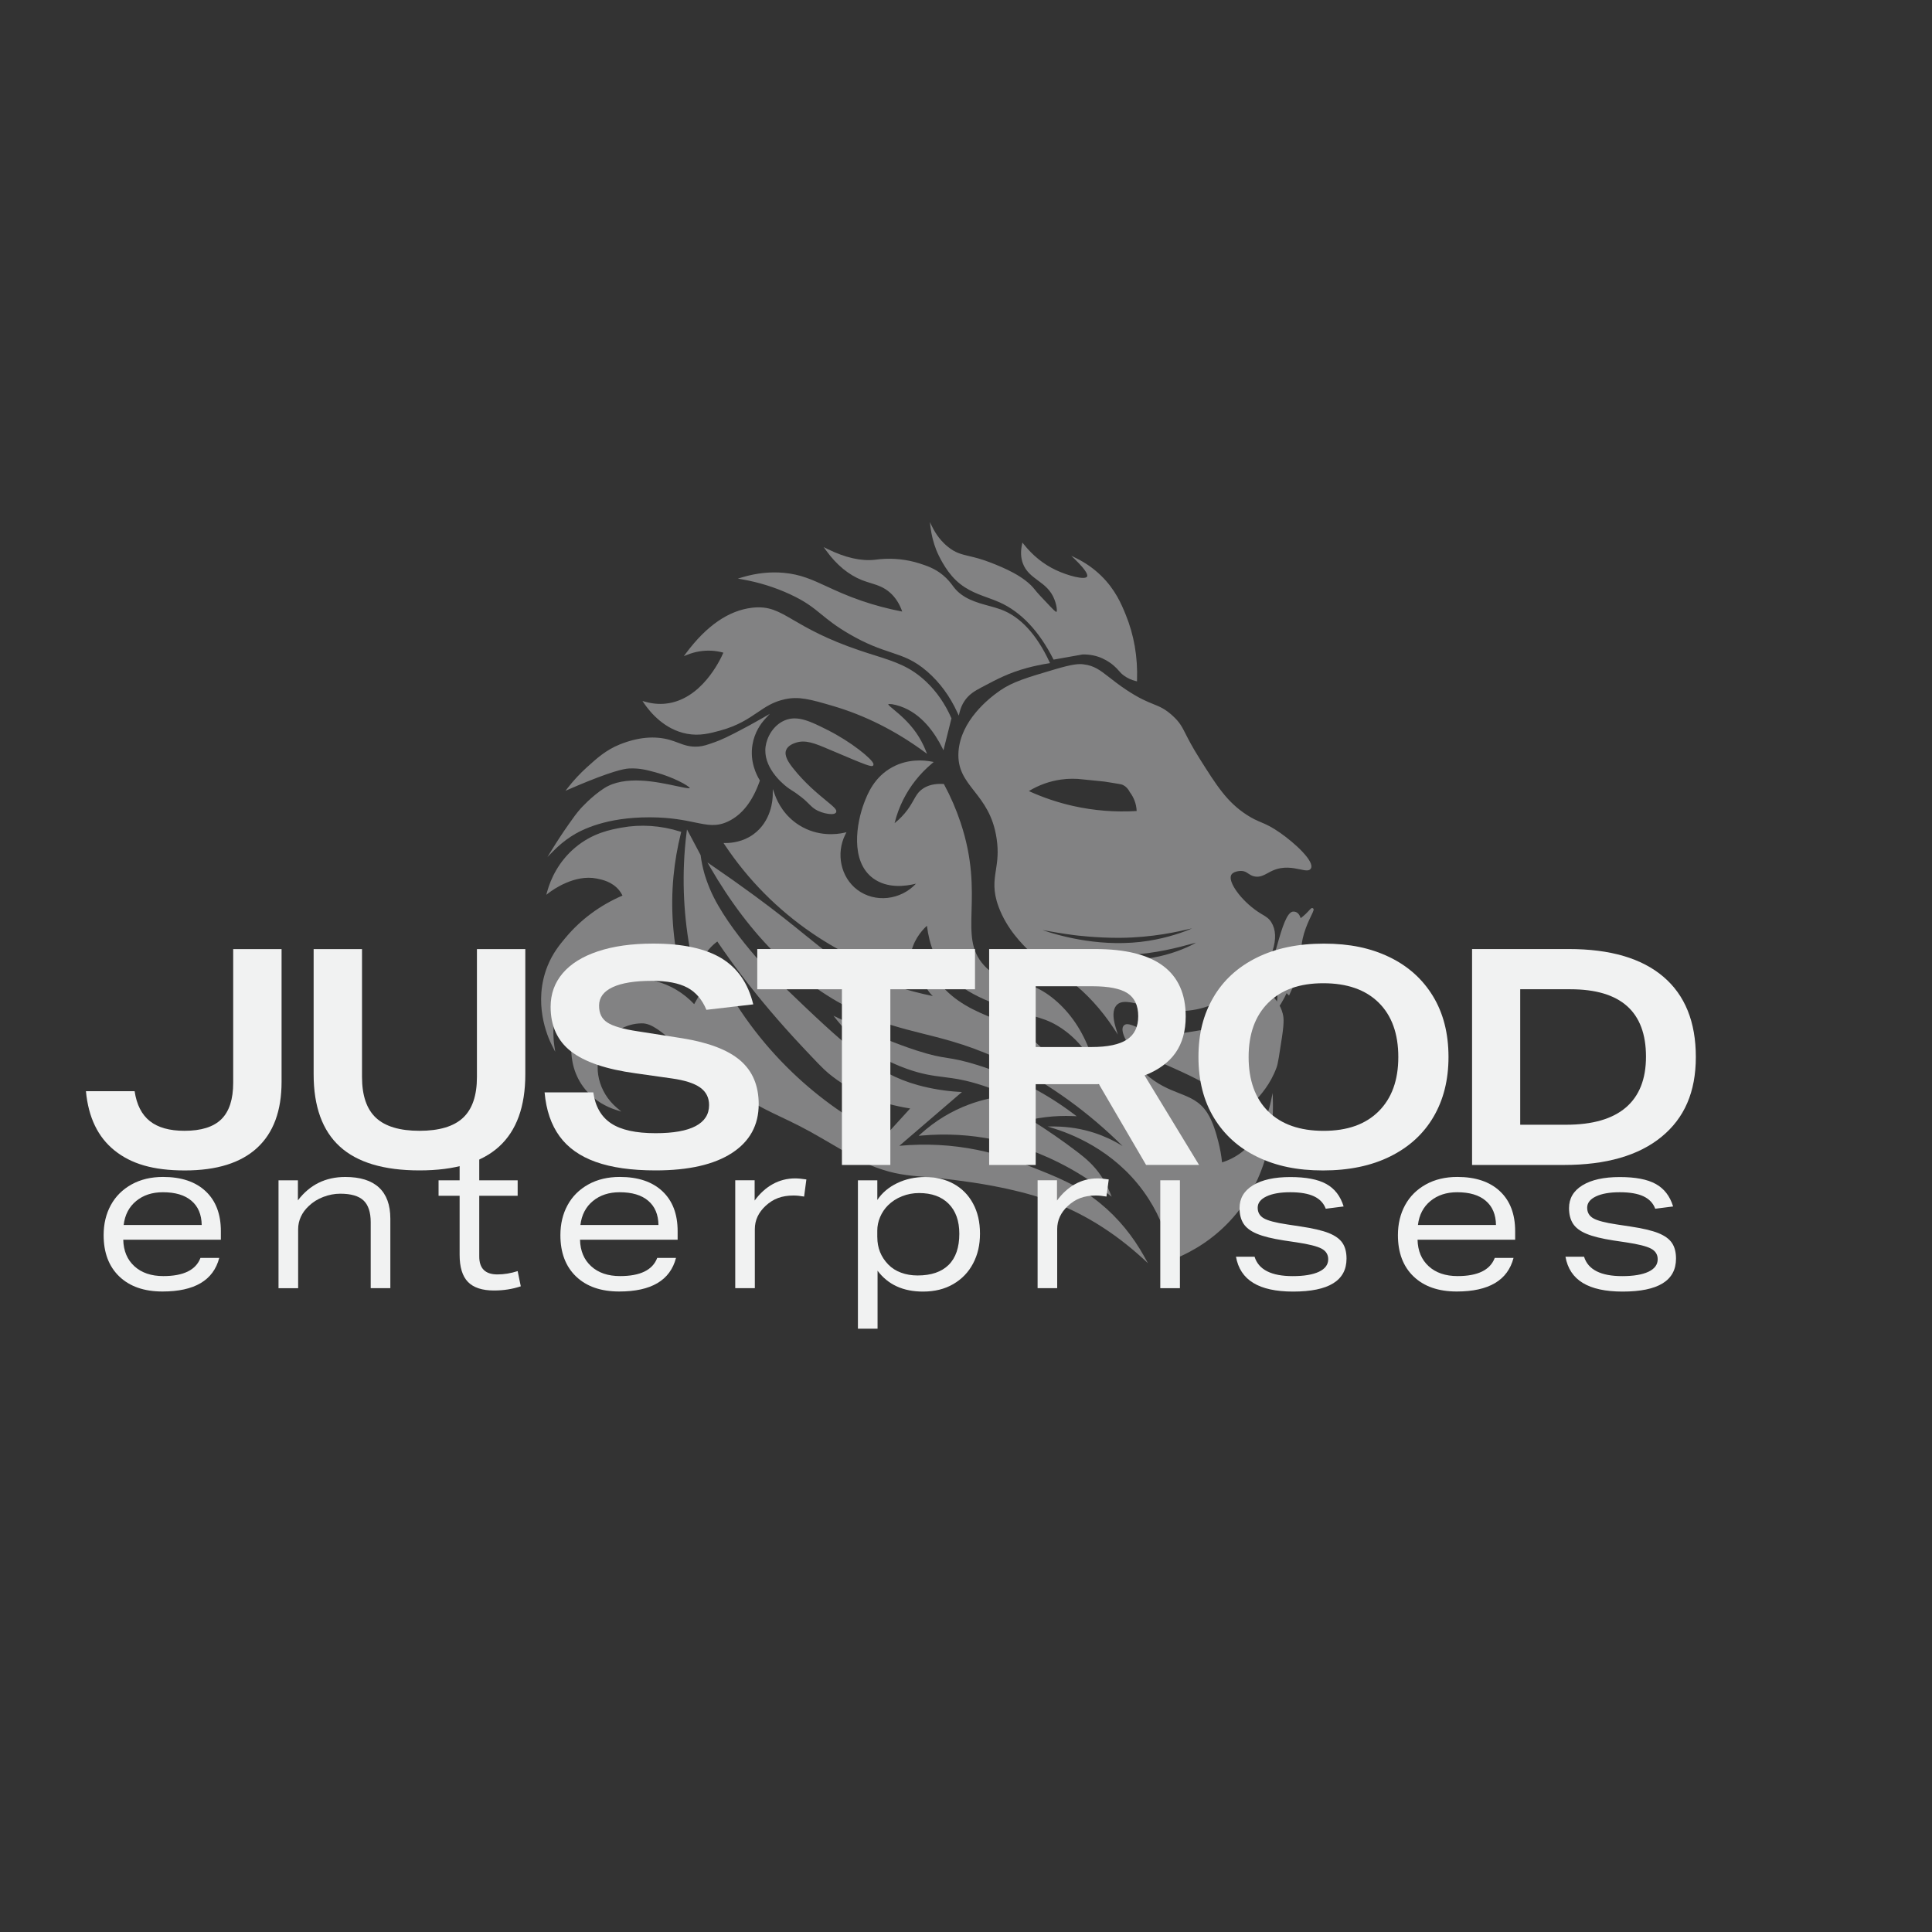 <?xml version="1.0" encoding="UTF-8"?><svg id="Layer_1" xmlns="http://www.w3.org/2000/svg" viewBox="0 0 500 500"><rect x="0" y="0" width="500" height="500" fill="#333333" stroke="none"/><g opacity=".44"><path d="m330.48,245.9c-.5,1.53-.99,3.1-.88,4.71.1,1.43.68,2.78,1,4.18.47,2.04.39,4.21-.24,6.21,2.98-4.22,4.58-9.26,5.52-14.34.28-1.53,2.07-10.53-1.2-10.42-1.82.06-3.67,8.06-4.2,9.66Z" fill="#e6e7e8" stroke-width="0"/><path d="m329.51,262.72l.57-1.82c.61-1.96.69-4.06.23-6.06-.11-.49-.25-.97-.4-1.45-.27-.89-.54-1.82-.61-2.78-.12-1.62.35-3.2.89-4.82h0c.09-.28.23-.76.39-1.35,1.2-4.28,2.5-8.47,4.09-8.52.55-.03,1.02.18,1.38.6,1.11,1.29,1.16,4.67.15,10.04l-.03.14c-1.12,5.99-2.94,10.72-5.57,14.46l-1.1,1.56Zm1.25-16.73c-.54,1.62-.97,3.08-.86,4.59.06.9.32,1.75.59,2.65.15.49.29.98.41,1.48.36,1.54.4,3.14.15,4.7,2.09-3.43,3.58-7.64,4.55-12.81l.03-.14c1.28-6.79.54-8.89-.02-9.54-.24-.28-.52-.41-.91-.4-1.28.04-2.92,5.88-3.53,8.08-.17.61-.31,1.09-.4,1.38h0Z" fill="#e6e7e8" stroke-width="0"/><path d="m334.11,239.61c-.83.89-1.08,2.18-1.56,4.72-.51,2.71-.28,3.13-.86,4.81-.57,1.65-.96,1.75-1.09,2.64-.16,1.16.23,2.91,2.91,5.37,1.17-2.39,1.84-4.54,2.24-6.28,1-4.29.29-5.63,1.46-9.47,1.06-3.48,2.72-5.9,2.41-6.09-.22-.13-.9,1.1-2.78,2.5-1.58,1.19-1.96.96-2.73,1.79Z" fill="#e6e7e8" stroke-width="0"/><path d="m333.6,257.64l-.29-.27c-2.23-2.05-3.24-3.94-3.01-5.63.07-.51.23-.8.43-1.17.18-.33.41-.75.68-1.53.33-.95.39-1.49.49-2.31.07-.59.15-1.33.37-2.46.47-2.51.73-3.9,1.63-4.87.43-.47.77-.63,1.18-.84.38-.19.84-.42,1.59-.98,1.04-.78,1.7-1.5,2.13-1.97.43-.47.67-.73.98-.55.37.23.17.64-.42,1.88-.51,1.06-1.28,2.66-1.85,4.55-.61,2.01-.7,3.34-.8,4.75-.09,1.31-.18,2.66-.66,4.7-.5,2.16-1.27,4.29-2.27,6.34l-.18.36Zm5.42-21.4c-.43.46-1.08,1.12-2,1.81-.79.59-1.28.84-1.68,1.04-.39.2-.65.33-1.01.72h0c-.76.81-1,1.99-1.48,4.57-.21,1.11-.29,1.84-.36,2.42-.1.86-.17,1.42-.52,2.44-.29.82-.53,1.28-.71,1.62-.19.35-.3.56-.36.97-.2,1.41.65,3.04,2.52,4.83.89-1.9,1.58-3.87,2.04-5.85.47-1.99.56-3.32.64-4.6.1-1.45.19-2.81.82-4.88.59-1.94,1.37-3.56,1.89-4.64.07-.15.14-.29.21-.44Z" fill="#e6e7e8" stroke-width="0"/><path d="m291.08,265.61c.8-.82,2.94.66,5.95,1.56,4.31,1.29,8.05.69,12.21.02,2.16-.35,4.86-.8,8.09-2.31.66-.31,2.75-1.31,5.17-3.15,2.33-1.77,4.01-3.58,5.16-5,1.25.95,3.28,2.81,4,5.67.19.75.43,1.81-.2,6-.68,4.51-1.03,6.77-1.35,7.68-1.52,4.25-4.1,7.1-5.37,8.47-1.49,1.62-2.94,2.83-4.05,3.66-.91-1.31-2.36-3.18-4.52-5.09-1.83-1.61-3.97-3.12-9.7-5.8-9.14-4.28-13.38-5.03-15.11-8.94-.17-.38-.93-2.11-.28-2.79Z" fill="#e6e7e8" stroke-width="0"/><path d="m320.61,288.67l-.19-.27c-1.28-1.85-2.78-3.54-4.47-5.03-1.9-1.68-4.08-3.15-9.63-5.75-2.31-1.08-4.28-1.93-6.02-2.68-5.09-2.18-7.9-3.39-9.24-6.42-.67-1.53-.75-2.58-.21-3.13h0c.67-.69,1.85-.21,3.49.46.82.33,1.74.71,2.77,1.02,4.24,1.27,7.87.69,12.07,0,2.01-.32,4.75-.77,8.02-2.28,1.68-.78,3.5-1.89,5.12-3.11,1.89-1.44,3.61-3.1,5.1-4.95l.19-.24.24.18c2.14,1.62,3.56,3.65,4.12,5.85.19.77.46,1.82-.2,6.13-.69,4.53-1.03,6.8-1.37,7.74-1.58,4.4-4.28,7.33-5.44,8.58-1.23,1.34-2.61,2.58-4.09,3.7l-.26.2Zm-28.87-22.99c-.19,0-.33.04-.43.15h0c-.12.12-.45.66.33,2.44,1.25,2.81,3.81,3.91,8.91,6.1,1.75.75,3.73,1.6,6.04,2.68,5.62,2.63,7.84,4.14,9.78,5.85,1.64,1.45,3.11,3.09,4.38,4.87,1.35-1.04,2.61-2.19,3.75-3.43,1.13-1.22,3.77-4.09,5.3-8.36.32-.88.66-3.13,1.34-7.62.63-4.18.38-5.2.21-5.88-.5-1.98-1.75-3.81-3.65-5.31-1.48,1.79-3.17,3.41-5.02,4.82-1.65,1.25-3.5,2.38-5.23,3.18-3.34,1.55-6.14,2-8.18,2.33-4.1.66-7.98,1.29-12.35-.03-1.06-.32-2-.7-2.83-1.04-1-.41-1.85-.75-2.37-.75Z" fill="#e6e7e8" stroke-width="0"/><path d="m331.27,215.86c-4.18-2.95-5.19-2.43-8.68-4.68-5.22-3.36-8.01-7.78-12.43-14.8-4.47-7.09-3.79-8.09-6.83-10.89-3.81-3.51-5.04-2.11-11.98-6.71-5.71-3.79-6.93-6.1-10.97-6.56-1.1-.13-2.5-.13-7.29,1.29-7.23,2.14-10.84,3.21-14.08,5.44-1.3.9-10.04,6.91-10.64,15.62-.62,8.96,8.09,10.27,9.86,22.45,1.17,8.03-2.2,10.29.49,17.57,2.12,5.73,6.19,9.69,7.9,11.36,3.94,3.84,6.08,4.21,10.51,7.62,3.14,2.41,7.32,6.27,11.35,12.38-1.04-3.45-.47-5.08.26-5.93,3.01-3.49,11.2,3.46,22.03.68,5.08-1.31,8.68-4.23,12.16-7.06,4.64-3.77,5.71-6.21,6.17-7.63.3-.92,1.42-4.42-.28-7.14-.82-1.31-1.72-1.52-3.42-2.67-4.25-2.86-8.03-7.85-6.98-9.88.5-.96,2.08-1.27,3.06-1.2,1.46.11,1.85,1.08,3.19,1.4,1.72.41,2.95-.73,4.64-1.48,4.79-2.11,8.97.92,9.74-.42.82-1.43-3.52-5.77-7.76-8.76Zm-56.72-14.38c2.29-.32,4.29-.23,5.83-.03,1.82.18,3.64.37,5.47.55,1.2.2,2.15.34,2.75.44,1.35.21,1.73.25,2.22.5.89.44,1.47,1.21,1.85,1.95.39.51.87,1.26,1.23,2.23.47,1.24.57,2.34.57,3.07-4.28.28-10.11.21-16.79-1.29-4.83-1.08-8.88-2.63-12.04-4.11,1.77-1.13,4.82-2.74,8.91-3.31Zm-7.97,38.32s0,.03,2.43.47c2.28.41,5.84,1.05,8.92,1.45.33.04,6.01.75,11.98.7,11.67-.1,19.92-3.06,20.02-2.67.09.34-5.44,2.89-12.63,4.04-15.92,2.54-30.74-3.88-30.72-3.99Zm33.44,8.03c-12.47,2.76-23.74-1.47-23.67-1.91.05-.32,5.88,1.5,15.43.97,10.88-.6,18.44-3.79,18.6-3.29.13.4-4.46,2.92-10.37,4.23Z" fill="#e6e7e8" stroke-width="0"/><path d="m289.34,267.81l-1.12-1.7c-3.22-4.88-7.01-9.02-11.28-12.31-1.79-1.38-3.18-2.24-4.52-3.07-1.96-1.22-3.65-2.27-6.01-4.57-1.75-1.7-5.83-5.68-7.97-11.47-1.53-4.13-1.13-6.75-.7-9.51.35-2.27.71-4.61.19-8.12-.88-6.04-3.49-9.38-5.8-12.33-2.35-3.01-4.38-5.61-4.07-10.19.56-7.99,7.72-13.74,10.77-15.84,3.28-2.26,6.91-3.33,14.15-5.47,4.86-1.44,6.28-1.44,7.42-1.3,2.78.32,4.31,1.52,6.63,3.33,1.15.9,2.58,2.02,4.47,3.28,3.37,2.23,5.38,3.04,7,3.69,1.69.68,3.03,1.22,5.01,3.04,1.8,1.66,2.34,2.72,3.32,4.65.71,1.4,1.68,3.31,3.56,6.3,4.47,7.1,7.17,11.39,12.34,14.71,1.53.99,2.56,1.42,3.64,1.88,1.33.56,2.7,1.15,5.04,2.8h0c3.87,2.73,8.87,7.38,7.85,9.15-.42.73-1.41.53-2.78.24-1.83-.38-4.35-.91-7.09.3-.44.19-.84.41-1.24.63-1.14.62-2.22,1.2-3.6.87-.66-.16-1.09-.45-1.51-.73-.49-.33-.91-.61-1.63-.66-.89-.06-2.34.21-2.77,1.03-.92,1.79,2.55,6.58,6.88,9.5.47.32.89.56,1.25.78.94.56,1.63.97,2.25,1.97,1.18,1.88,1.29,4.37.32,7.39-.5,1.56-1.7,4.06-6.27,7.77-3.5,2.85-7.12,5.79-12.27,7.12-5.85,1.5-10.83.23-14.84-.79-3.34-.85-5.76-1.47-7.04.02-.93,1.08-1,2.98-.2,5.65l.59,1.95Zm-9.81-95.35c-1.06,0-2.7.25-6.36,1.33-7.19,2.13-10.8,3.19-14,5.4-2.98,2.05-9.97,7.66-10.51,15.39-.3,4.35,1.66,6.86,3.94,9.78,2.35,3.01,5.02,6.42,5.92,12.61.52,3.6.14,6.09-.19,8.29-.43,2.81-.8,5.23.67,9.22,2.09,5.66,6.11,9.57,7.82,11.24,2.32,2.26,3.98,3.29,5.91,4.49,1.29.8,2.75,1.71,4.57,3.11,3.91,3.01,7.43,6.73,10.48,11.08-.38-2.05-.14-3.59.72-4.59,1.52-1.77,4.22-1.08,7.64-.21,3.94,1.01,8.84,2.26,14.54.79,5.02-1.29,8.59-4.19,12.04-7,4.45-3.61,5.6-6.01,6.08-7.49.92-2.85.83-5.17-.25-6.89-.55-.88-1.11-1.21-2.05-1.78-.37-.22-.79-.47-1.28-.8-4.25-2.86-8.27-7.97-7.08-10.27.59-1.13,2.32-1.43,3.35-1.36.88.07,1.41.42,1.92.76.39.26.77.51,1.32.65,1.16.28,2.09-.23,3.17-.81.41-.22.82-.45,1.28-.65,2.92-1.28,5.65-.71,7.45-.34,1.08.23,1.94.41,2.14.05.62-1.08-3.11-5.15-7.68-8.37h0c-2.29-1.62-3.63-2.19-4.93-2.74-1.06-.45-2.16-.92-3.73-1.93-5.28-3.4-8.16-7.97-12.52-14.89-1.9-3.01-2.88-4.94-3.59-6.35-.98-1.93-1.47-2.9-3.19-4.49-1.9-1.75-3.13-2.25-4.83-2.93-1.64-.66-3.69-1.48-7.11-3.75-1.92-1.27-3.36-2.4-4.51-3.3-2.32-1.81-3.72-2.91-6.33-3.21-.25-.03-.5-.05-.82-.05Zm11.72,76.59c-8.26,0-14.5-2.34-15.05-2.87l-.12-.11v-.22c0-.09.05-.16.12-.21.18-.13.38-.1,1.57.11,2.33.39,7.16,1.21,14,.83,7.31-.4,13.08-1.98,16.18-2.82,2.14-.58,2.58-.7,2.72-.27.02.07.04.18-.04.32-.44.77-5.19,3.11-10.55,4.3h0c-3.08.68-6.08.95-8.84.95Zm-13.21-2.66c3.41,1.21,12.31,3.26,21.93,1.13h0c4.53-1,8.17-2.71,9.56-3.56-.39.1-.89.23-1.41.37-3.12.85-8.93,2.43-16.3,2.84-6.57.36-11.31-.36-13.77-.78Zm11.5-1.72c-12.53,0-22.84-4.33-23.17-4.68l-.11-.12.11-.5.32.13c.05.01.4.1,2.38.46,2.35.42,5.85,1.06,8.91,1.45.24.03,5.9.75,11.94.7,8.34-.07,14.88-1.6,18.03-2.33,1.94-.45,2.18-.51,2.29-.12l.03.13-.09.16c-.39.6-5.96,3.03-12.82,4.12-2.65.42-5.28.6-7.81.6Zm-19.79-3.98c5.06,1.74,15.89,4.64,27.5,2.79,5.02-.8,9.27-2.31,11.25-3.22-.14.03-.28.07-.43.1-3.16.74-9.75,2.28-18.16,2.35-6.05.05-11.78-.67-12.02-.71-2.75-.35-5.86-.9-8.15-1.31Zm20.79-30.09c-4.35,0-8.68-.48-12.92-1.43-4.16-.93-8.23-2.32-12.1-4.13l-.49-.23.46-.29c2.78-1.77,5.82-2.9,9.03-3.35h0c1.95-.27,3.94-.28,5.91-.03l5.46.55c1.21.2,2.16.35,2.77.44l.23.04c1.18.18,1.58.24,2.08.49.82.41,1.48,1.11,1.98,2.08.51.66.94,1.44,1.25,2.26.38,1.02.58,2.08.59,3.17v.28s-.28.02-.28.02c-1.32.09-2.64.13-3.96.13Zm-24.27-5.87c3.68,1.68,7.54,2.98,11.48,3.86,5.37,1.2,10.9,1.64,16.42,1.3-.04-.92-.22-1.82-.55-2.68-.29-.77-.69-1.5-1.19-2.16-.47-.9-1.04-1.51-1.74-1.86-.42-.21-.76-.26-1.9-.44l-.23-.04c-.61-.09-1.56-.24-2.75-.44l-5.45-.55c-1.93-.25-3.86-.24-5.76.03h0c-2.94.41-5.74,1.41-8.32,2.97Z" fill="#e6e7e8" stroke-width="0"/><path d="m225.74,197.92c.42-.63-4.96-5.35-11.68-8.72-4.58-2.3-7.73-3.82-10.87-2.48-2.67,1.14-4.42,3.97-4.76,6.56-.72,5.43,4.76,9.67,5.4,10.16,1.13.88,1.7,1.01,3.73,2.61,2.18,1.71,2.55,2.71,4.22,3.5,1.76.83,4.08,1.12,4.35.54.47-1.02-5.66-4.21-11.12-11.11-1.1-1.38-2.44-3.27-1.85-4.9.49-1.35,2.07-1.91,2.57-2.09,2.82-1,5.49.21,9.5,1.92,6.86,2.92,10.29,4.38,10.52,4.02Z" fill="#e6e7e8" stroke-width="0"/><path d="m215.16,210.69c-.97,0-2.38-.33-3.51-.87-1.01-.48-1.57-1.04-2.28-1.74-.51-.51-1.09-1.09-2-1.8-1.16-.91-1.83-1.34-2.42-1.71-.44-.28-.82-.52-1.31-.9-1.47-1.14-6.19-5.26-5.51-10.44.33-2.47,1.98-5.53,4.94-6.79,3.33-1.42,6.77.3,11.12,2.49,6.06,3.04,11.5,7.47,11.85,8.74.05.2,0,.33-.05.41h0c-.35.53-1.56.06-10.89-3.91l-.41-.17c-3.77-1.61-6.26-2.67-8.87-1.74-.48.17-1.95.69-2.39,1.91-.51,1.42.62,3.13,1.8,4.62,3.08,3.89,6.39,6.61,8.57,8.4,1.98,1.63,2.89,2.37,2.59,3.02-.08.17-.23.29-.44.37-.2.07-.47.11-.79.11Zm-9.51-24.18c-.8,0-1.57.15-2.35.48-2.74,1.17-4.28,4.02-4.58,6.32-.64,4.87,3.88,8.79,5.28,9.88.47.37.84.6,1.27.87.6.38,1.28.81,2.47,1.74.93.73,1.53,1.32,2.05,1.85.69.69,1.19,1.19,2.11,1.62,1.85.88,3.77.93,3.95.68.03-.29-1.22-1.32-2.43-2.31-2.21-1.81-5.54-4.55-8.66-8.49-.84-1.06-2.59-3.27-1.9-5.19.54-1.48,2.21-2.07,2.75-2.27,2.83-1.01,5.55.15,9.31,1.75l.41.17c5.35,2.28,9.05,3.85,10.05,4.04-.64-1.07-5.21-5.05-11.46-8.19-3.54-1.78-6.03-2.96-8.27-2.96Z" fill="#e6e7e8" stroke-width="0"/><path d="m316.02,301.23c1.32-.38,3.35-1.13,5.41-2.7,1.95-1.49,3.04-3.03,3.84-4.17,1.17-1.68,2.92-4.66,3.86-8.97.09,3.75,0,18.69-11.16,30.54-5.06,5.37-10.63,8.23-14.41,9.75-.71-3.96-2.28-9.65-6.02-15.5-7.98-12.5-20.24-16.99-24.42-18.31,2.47.02,6.01.32,10.03,1.64,4.47,1.46,7.76,3.6,9.82,5.19-6.45-6.73-16.84-16.1-31.62-23.55-16.37-8.25-25.66-7.16-39.05-13.34-11.1-5.13-25.43-15.29-38.31-37.59,2.55,1.73,6.4,4.41,11.02,7.79,14.87,10.91,18.3,15.49,26.67,19.51,8.39,4.03,15.88,5.88,20.82,6.79-.68-.48-1.86-1.48-2.67-3.14-1.34-2.76-.71-5.38-.5-6.11.65,1.37,1.72,3.32,3.38,5.38,5.13,6.33,11.55,8.19,16.74,10.46,12.69,5.54,9.76,10.12,20.07,14.23,3.38,1.34,7.28,2.41,11.85,6,2.91,2.29,4.9,4.67,6.13,6.33-.28-3.29-1.07-5.72-1.73-7.32-.74-1.8-1.35-2.61-2.13-4.64-.95-2.48-1.33-4.64-1.51-6.06.75,1.1,2.08,2.9,4.11,4.72,6.72,6.04,12.39,4.53,15.95,10.04,1.51,2.34,2.33,5.46,2.83,7.35.6,2.29.88,4.27,1.01,5.71Z" fill="#e6e7e8" stroke-width="0"/><path d="m303.33,326.09l-.06-.36c-1-5.57-3-10.75-5.97-15.4-7.32-11.46-18.34-16.31-24.26-18.19l-1.89-.6h1.98c3.45.04,6.86.59,10.13,1.66,2.56.84,5,1.98,7.27,3.4-8.79-8.71-18.64-15.84-29.3-21.22-8.93-4.5-15.73-6.21-22.3-7.85-5.48-1.38-10.66-2.67-16.75-5.49-15.08-6.97-28.02-19.66-38.45-37.71l-.65-1.13,1.08.74c3.68,2.51,7.39,5.13,11.03,7.8,5.85,4.29,9.95,7.62,13.24,10.29,5.02,4.07,8.33,6.76,13.38,9.19,6.21,2.98,12.79,5.18,19.59,6.55-.76-.72-1.39-1.57-1.84-2.5-1.26-2.59-.87-5.07-.52-6.32l.21-.77.34.72c.91,1.91,2.04,3.7,3.34,5.32,4.29,5.3,9.53,7.44,14.15,9.34.85.35,1.68.69,2.48,1.04,6.64,2.9,9.1,5.6,11.27,7.99,2,2.2,3.89,4.28,8.79,6.23.58.23,1.18.46,1.8.69,2.96,1.1,6.31,2.36,10.12,5.35,2.04,1.6,3.9,3.46,5.54,5.54-.27-2.2-.81-4.28-1.6-6.19-.33-.8-.64-1.41-.94-2.01-.37-.74-.76-1.51-1.19-2.64-.75-1.97-1.27-4.03-1.53-6.13l-.15-1.24.7,1.03c1.16,1.72,2.53,3.29,4.06,4.67,3.16,2.84,6.09,3.99,8.68,5.01,2.9,1.14,5.4,2.12,7.32,5.09,1.54,2.38,2.37,5.54,2.86,7.43.46,1.77.79,3.58.98,5.4,1.81-.56,3.48-1.42,4.97-2.55,1.95-1.49,3.05-3.06,3.78-4.1,1.82-2.61,3.1-5.59,3.82-8.86l.53-2.44.06,2.49c.13,5.52-.71,19.57-11.24,30.75-4.01,4.26-8.9,7.56-14.51,9.82l-.34.14Zm-28.18-33.85c6.25,2.28,15.97,7.31,22.65,17.77,2.94,4.61,4.96,9.74,5.99,15.25,5.39-2.22,10.09-5.42,13.96-9.54,9.12-9.68,10.87-21.56,11.07-27.99-.77,2.47-1.88,4.74-3.31,6.8-.75,1.07-1.88,2.69-3.91,4.23-1.64,1.25-3.49,2.18-5.51,2.75l-.35.1-.03-.36c-.18-1.91-.52-3.81-1-5.66-.49-1.86-1.3-4.96-2.79-7.26-1.81-2.81-4.23-3.76-7.04-4.86-2.63-1.04-5.62-2.21-8.86-5.12-1.26-1.13-2.41-2.39-3.43-3.76.28,1.63.72,3.22,1.31,4.76.42,1.1.8,1.85,1.17,2.58.3.6.62,1.23.96,2.05.94,2.27,1.53,4.76,1.75,7.41l.09,1.05-.63-.85c-1.76-2.37-3.8-4.48-6.08-6.27-3.74-2.94-7.05-4.17-9.96-5.26-.62-.23-1.22-.46-1.81-.69-5.03-2-6.96-4.13-9.01-6.39-2.23-2.46-4.54-4.99-11.07-7.84-.8-.35-1.62-.69-2.47-1.03-4.69-1.92-10-4.1-14.38-9.51-1.16-1.44-2.18-3-3.04-4.68-.21,1.19-.29,3.12.67,5.09.58,1.19,1.47,2.24,2.58,3.03l1.09.78-1.32-.25c-7.26-1.35-14.29-3.65-20.89-6.82-5.11-2.45-8.45-5.16-13.5-9.26-3.29-2.67-7.38-5.99-13.22-10.27-3.27-2.4-6.6-4.76-9.91-7.04,10.25,17.34,22.86,29.55,37.51,36.32,6.03,2.79,11.19,4.08,16.64,5.45,6.6,1.66,13.43,3.37,22.42,7.9,11.64,5.87,22.31,13.81,31.7,23.61l-.4.44c-2.94-2.26-6.21-3.99-9.73-5.14-2.57-.84-5.22-1.36-7.92-1.54Z" fill="#e6e7e8" stroke-width="0"/><path d="m294.08,176.06c-.9-.22-2.01-.62-3.08-1.42-1.14-.85-1.34-1.48-2.64-2.59-.31-.26-1.42-1.18-2.95-1.88-.97-.44-2.75-1.08-5.2-1.04l-7.4,1.31c-4.58-9.01-9.83-12.89-13.95-14.75-4.03-1.82-8.52-2.4-12.31-6.76-2.48-2.85-3.93-6.48-4.02-6.7-.9-2.3-1.29-4.35-1.47-5.84.71,1.46,1.99,3.58,4.22,5.36,3.32,2.65,5.32,1.8,11.19,4.12,2.91,1.15,8.54,3.38,11.26,6.95.57.74,1.64,1.87,3.78,4.13,1.09,1.14,1.71,1.76,2.03,1.6.47-.24.11-2.1-.39-3.42-1.85-4.94-6.64-5.15-8.21-9.45-.35-.95-.68-2.5-.19-4.76,1.58,2,4.28,4.84,8.4,6.8,3.1,1.47,7.72,2.79,8.41,1.62.31-.52-.06-1.71-3.12-4.68,1.64.8,4,2.18,6.34,4.44,3.65,3.52,5.21,7.22,6.35,9.99,2.66,6.49,3.1,12.59,2.95,16.97Z" fill="#e6e7e8" stroke-width="0"/><path d="m294.29,176.34l-.27-.06c-1.19-.29-2.25-.78-3.17-1.45-.62-.46-.97-.86-1.34-1.29-.34-.39-.7-.79-1.31-1.31-.49-.42-1.53-1.22-2.9-1.84-1.56-.71-3.26-1.04-5.1-1.02l-7.53,1.34-.08-.15c-3.68-7.23-8.33-12.16-13.84-14.65-1.04-.47-2.08-.85-3.19-1.25-3.12-1.13-6.36-2.3-9.2-5.57-2.51-2.89-4-6.61-4.06-6.77-.74-1.89-1.24-3.88-1.49-5.9l-.16-1.31.58,1.18c1.05,2.14,2.45,3.92,4.16,5.28,1.9,1.52,3.38,1.86,5.42,2.35,1.45.34,3.26.77,5.72,1.74,3,1.19,8.59,3.4,11.35,7.02.56.73,1.63,1.86,3.77,4.11.55.58,1.55,1.65,1.76,1.56.2-.1.12-1.5-.5-3.14-.93-2.49-2.64-3.76-4.29-4.98-1.61-1.2-3.14-2.33-3.92-4.47-.53-1.44-.59-3.08-.2-4.89l.1-.46.29.37c2.33,2.95,5.13,5.22,8.32,6.73,3.23,1.53,7.57,2.64,8.12,1.71.2-.33.06-1.35-3.08-4.41l-1.01-.98,1.26.62c2.37,1.16,4.53,2.67,6.4,4.48,3.75,3.62,5.35,7.5,6.4,10.07,2.18,5.3,3.17,11.04,2.96,17.06v.27Zm-13.86-7.42c1.83,0,3.52.36,5.07,1.06,1.42.64,2.49,1.47,3,1.91.63.54,1.01.97,1.35,1.35.37.42.7.79,1.28,1.22.79.59,1.71,1.03,2.74,1.31.17-5.85-.82-11.44-2.94-16.6-1.04-2.53-2.61-6.36-6.3-9.92-1.5-1.45-3.18-2.69-5.01-3.72,2.43,2.56,2.4,3.46,2.13,3.92-.89,1.52-6.35-.42-8.7-1.53-3.12-1.48-5.86-3.66-8.17-6.48-.27,1.53-.18,2.94.27,4.17.74,2.02,2.21,3.11,3.77,4.26,1.71,1.26,3.47,2.57,4.45,5.18.01.03,1.18,3.24.28,3.7-.47.24-1.07-.37-2.29-1.65-2.15-2.26-3.22-3.39-3.8-4.15-2.69-3.52-8.2-5.7-11.16-6.87-2.42-.96-4.22-1.38-5.66-1.72-2.1-.5-3.62-.85-5.6-2.43-1.45-1.16-2.68-2.6-3.67-4.29.27,1.55.7,3.06,1.27,4.52.06.15,1.52,3.8,3.98,6.64,2.77,3.18,5.95,4.33,9.02,5.44,1.07.39,2.17.78,3.22,1.26,5.57,2.52,10.27,7.46,13.98,14.71l7.24-1.28c.09,0,.18,0,.26,0Z" fill="#e6e7e8" stroke-width="0"/><path d="m216.76,263.7c1.59.77,3.78,1.8,6.41,2.95,3.18,1.4,8.45,3.71,14.06,5.52,7.93,2.56,7.78,1.28,15.71,3.76,6.97,2.18,11.95,4.69,13.98,5.76,4.57,2.41,8.2,4.88,10.81,6.86-2.08-.09-4.49-.04-7.14.28-1.67.2-3.21.49-4.6.81,5.53,3.43,9.76,6.49,12.66,8.71,2.02,1.55,4.2,3.31,6.18,6.26,1.09,1.63,1.78,3.13,2.21,4.19-3.14-2.5-7.5-5.55-13.08-8.31-8.18-4.06-14.98-5.53-16.52-5.85-7.28-1.51-13.76-1.53-18.83-1.08,2.43-2.19,6.54-5.33,12.36-7.48,4.4-1.63,8.35-2.16,11.2-2.31-1.65-.8-4.26-1.97-7.57-3.07-9.18-3.04-11.78-1.53-19.74-4.35-7.06-2.5-11.34-5.93-12.7-7.07-2.45-2.06-4.22-4.08-5.4-5.58Z" fill="#e6e7e8" stroke-width="0"/><path d="m287.74,309.75l-.89-.7c-4.04-3.21-8.42-5.99-13.03-8.28-7.54-3.74-14.01-5.32-16.45-5.82-6.13-1.27-12.44-1.63-18.74-1.08l-.89.08.66-.6c3.67-3.3,7.86-5.84,12.46-7.54,3.26-1.2,6.67-1.96,10.14-2.25-2.11-.97-4.3-1.84-6.51-2.57-4.6-1.53-7.52-1.9-10.35-2.26-2.79-.35-5.42-.69-9.4-2.1-4.81-1.7-9.35-4.23-12.79-7.12-2-1.68-3.83-3.57-5.45-5.63l-.8-1.01,1.16.56c2.09,1.01,4.25,2,6.4,2.95,3.17,1.39,8.45,3.71,14.03,5.51,4.01,1.29,5.9,1.6,7.9,1.91,1.91.3,3.88.62,7.8,1.84,4.92,1.54,9.77,3.54,14.03,5.78,3.79,1.99,7.44,4.31,10.85,6.88l.77.58-.96-.04c-2.36-.1-4.75,0-7.09.28-1.29.16-2.58.38-3.86.65,4.29,2.69,8.35,5.49,12.07,8.34,2.17,1.66,4.28,3.4,6.24,6.33.88,1.32,1.64,2.75,2.24,4.24l.42,1.05Zm-43.37-16.73c4.42,0,8.81.45,13.13,1.34,2.46.51,8.99,2.1,16.59,5.87,4.3,2.13,8.4,4.69,12.21,7.62-.5-1.07-1.07-2.09-1.72-3.06-1.91-2.86-3.98-4.56-6.11-6.19-3.88-2.98-8.13-5.9-12.64-8.7l-.61-.38.7-.16c1.52-.35,3.08-.63,4.63-.82,2.06-.25,4.14-.36,6.24-.32-3.17-2.33-6.53-4.43-10.01-6.26-4.23-2.23-9.05-4.21-13.93-5.74-3.88-1.21-5.83-1.52-7.72-1.82-1.94-.31-3.94-.63-7.99-1.94-5.61-1.81-10.91-4.14-14.07-5.53-1.76-.77-3.51-1.57-5.23-2.39,1.38,1.63,2.9,3.14,4.52,4.51,3.39,2.85,7.86,5.34,12.6,7.02,3.91,1.39,6.52,1.72,9.27,2.07,2.85.36,5.8.74,10.46,2.28,2.6.86,5.16,1.9,7.61,3.09l1.04.5-1.16.06c-3.81.2-7.55.98-11.11,2.29-4.25,1.57-8.14,3.86-11.59,6.83,1.63-.12,3.26-.18,4.89-.18Z" fill="#e6e7e8" stroke-width="0"/><path d="m295.93,325.45c-9.61-8.79-18.59-13-24.83-15.19-9.11-3.2-19.38-4.56-23.28-5.07-10.33-1.37-13.91-.7-21.14-3.38-2.84-1.05-6.51-3.19-13.84-7.47-8.93-5.21-11.72-5.63-19.32-10.07-5.24-3.06-7.95-4.97-10.56-7.2-2.57-2.19-2.93-2.89-6.05-5.56-5.26-4.52-7.89-6.96-10.75-6.96-4.64,0-8.62,2.8-10.49,6.41-2.62,5.05-1.17,11.77,3.8,15.98-1.68-.54-5.03-1.89-7.73-5.15-5.74-6.94-2.92-15.83-2.76-16.32.26-.79,2.75-7.82,10-10.67,6.89-2.72,15.21-.52,20.75,5.58,1.79-3.16,3.59-6.32,5.38-9.49,3.47,6.97,9.55,17.09,19.77,26.88,8.76,8.4,17.54,13.66,24.01,16.88,2.43-2.66,4.86-5.32,7.28-7.98-5.88-.85-14.16-3.01-21.6-9.16-1.35-1.12-3.19-3.07-6.86-6.98-7.98-8.49-13.32-15.38-15.53-18.29-1.65-2.18-3.9-5.23-6.45-8.98-.91.63-2.42,1.85-3.65,3.88-1.27,2.1-1.65,4.07-1.78,5.18-1.99-7.95-3.44-17.69-2.98-28.76.12-2.77.35-5.41.66-7.93,1.01,1.9,2.03,3.8,3.04,5.7.14,1.1.42,2.82,1,4.85,0,0,.89,3.12,2.45,6.2,5.63,11.1,17.78,22.79,17.78,22.79,15.77,15.18,23.88,22.83,35.22,25.95,4.43,1.22,8.22,1.61,10.73,1.76-5.45,4.69-10.9,9.37-16.36,14.06,8.88-.94,16.1-.04,21.02.96,5.7,1.16,9.88,2.78,13.62,4.25,6.91,2.72,12.43,4.89,18.13,9.56,3.05,2.5,7.51,6.83,11.32,13.76Z" fill="#e6e7e8" stroke-width="0"/><path d="m297.07,326.9l-1.34-1.23c-7.59-6.94-15.91-12.03-24.73-15.13-9.08-3.19-19.35-4.55-23.22-5.06-3.33-.44-5.94-.67-8.24-.87-4.84-.42-8.03-.7-12.97-2.53-2.87-1.06-6.55-3.21-13.88-7.49-4.62-2.7-7.59-4.1-10.45-5.46-2.68-1.27-5.21-2.47-8.87-4.61-4.93-2.88-7.8-4.84-10.61-7.23-1.25-1.06-1.98-1.78-2.75-2.53-.83-.81-1.69-1.66-3.3-3.03l-1.07-.92c-4.47-3.85-6.94-5.97-9.49-5.97h0c-4.24,0-8.26,2.45-10.23,6.25-2.6,5.01-1.03,11.58,3.73,15.62l1.15.97-1.44-.46c-2.2-.71-5.35-2.19-7.87-5.25-5.9-7.14-2.94-16.22-2.81-16.61.44-1.32,3.01-8.03,10.17-10.85,6.91-2.72,15.22-.57,20.8,5.36l5.46-9.62.25.5c5,10.04,11.63,19.06,19.71,26.8,7.02,6.73,15,12.36,23.73,16.72l6.75-7.4c-8.27-1.28-15.4-4.35-21.19-9.14-1.36-1.13-3.21-3.09-6.88-7-5.63-5.99-11-12.32-15.56-18.33-2.15-2.83-4.26-5.77-6.28-8.74-1.33.97-2.47,2.22-3.32,3.62-.93,1.53-1.53,3.28-1.73,5.06l-.19,1.63-.4-1.59c-2.39-9.54-3.39-19.24-2.99-28.84.11-2.65.33-5.33.66-7.95l.12-.94,3.52,6.63c.21,1.61.54,3.23.99,4.81,0,.03.88,3.1,2.43,6.15,5.55,10.93,17.6,22.59,17.72,22.71,16.36,15.75,24.06,22.84,35.09,25.87,3.46.95,7.05,1.54,10.67,1.75l.74.04-16.2,13.92c6.84-.63,13.61-.27,20.17,1.06,5.84,1.19,10.18,2.89,13.67,4.27,6.97,2.74,12.48,4.9,18.21,9.61,4.56,3.74,8.39,8.4,11.4,13.84l.88,1.59Zm-130.91-62.65h0c2.77,0,5.29,2.17,9.88,6.11l1.07.92c1.62,1.39,2.49,2.24,3.33,3.06.76.75,1.49,1.45,2.72,2.5,2.78,2.37,5.63,4.31,10.52,7.17,3.64,2.13,6.16,3.32,8.83,4.59,2.88,1.36,5.85,2.77,10.5,5.49,7.3,4.26,10.97,6.4,13.79,7.45,4.86,1.8,8.02,2.08,12.81,2.49,2.3.2,4.92.43,8.26.87,3.89.51,14.21,1.88,23.34,5.09,8.36,2.94,16.27,7.65,23.55,14.01-2.81-4.69-6.28-8.74-10.33-12.06-5.66-4.64-11.13-6.79-18.05-9.51-3.47-1.36-7.78-3.06-13.58-4.24-6.79-1.38-13.83-1.7-20.93-.96l-.95.1,16.53-14.2c-3.41-.25-6.8-.82-10.06-1.72-11.64-3.2-20.06-11.3-35.35-26.02-.12-.12-12.24-11.85-17.84-22.87-1.45-2.86-2.33-5.74-2.46-6.25h0c-.45-1.59-.79-3.22-1-4.84l-2.57-4.81c-.26,2.31-.45,4.65-.54,6.96-.38,9.08.5,18.25,2.63,27.28.31-1.36.85-2.68,1.57-3.87.94-1.56,2.24-2.93,3.74-3.97l.25-.17.17.25c2.07,3.04,4.23,6.06,6.44,8.96,4.54,5.99,9.9,12.3,15.51,18.27,3.67,3.9,5.5,5.85,6.84,6.96,5.83,4.82,13.05,7.88,21.45,9.09l.56.08-7.82,8.56-.2-.1c-8.86-4.41-16.96-10.1-24.08-16.93-7.99-7.66-14.57-16.56-19.57-26.46l-5.31,9.36-.28-.31c-5.42-5.97-13.62-8.19-20.42-5.51-7.06,2.78-9.56,9.71-9.82,10.49-.12.37-2.98,9.15,2.71,16.03,1.94,2.35,4.28,3.74,6.22,4.55-4.11-4.24-5.3-10.48-2.79-15.33,2.07-3.99,6.29-6.57,10.76-6.57Z" fill="#e6e7e8" stroke-width="0"/><path d="m141.99,250.09c1.3-3.24,3.15-5.49,4.61-7.23,5.15-6.16,11.13-9.34,14.9-10.94-.19-.43-.5-1.03-1-1.67-1.88-2.37-4.69-2.92-6.04-3.19-5.96-1.17-11.73,3.12-12.53,3.73.6-2.14,2.33-7.16,7.13-11.2,4.35-3.66,8.9-4.56,11.89-5.11,6.44-1.19,11.86,0,15.03,1.01-.83,3.32-1.54,7.08-1.93,11.25-.93,9.9.26,18.37,1.73,24.6-9.3-6.03-20.82-5.04-27.38,1.56-6.67,6.71-5.4,16.38-5.22,17.6-.74-1.46-5.14-10.47-1.16-20.4Z" fill="#e6e7e8" stroke-width="0"/><path d="m143.71,272.24l-.83-1.62c-1.24-2.44-4.99-11.12-1.17-20.64h0c1.34-3.35,3.26-5.64,4.66-7.31,3.93-4.7,8.88-8.37,14.73-10.9-.23-.47-.51-.92-.84-1.33-1.82-2.29-4.55-2.82-5.87-3.08-5.66-1.11-11.24,2.86-12.3,3.67l-.71.54.24-.86c.88-3.15,2.86-7.67,7.22-11.35,4.5-3.79,9.21-4.66,12.02-5.17,4.95-.91,10.2-.56,15.17,1.02l.27.08-.07.27c-.92,3.68-1.57,7.45-1.93,11.2-.77,8.15-.19,16.39,1.72,24.5l.17.72-.62-.4c-8.98-5.82-20.34-5.19-27,1.52-6.38,6.41-5.4,15.58-5.14,17.35l.27,1.8Zm-1.44-22.04h0c-3.12,7.79-1.05,15.01.41,18.54-.2-3.51.15-10.71,5.48-16.07,6.71-6.75,18.02-7.54,27.14-1.98-1.79-7.95-2.32-16.02-1.57-23.99.35-3.69.98-7.4,1.87-11.02-4.81-1.48-9.85-1.79-14.62-.92-2.75.51-7.37,1.36-11.75,5.04-3.88,3.26-5.81,7.22-6.78,10.22,1.99-1.36,6.96-4.26,12.05-3.26,1.38.27,4.27.84,6.22,3.29.42.53.77,1.11,1.04,1.73l.12.28-.28.12c-5.88,2.5-10.86,6.15-14.79,10.86-1.37,1.64-3.25,3.89-4.56,7.15Z" fill="#e6e7e8" stroke-width="0"/><path d="m271.27,171.39c-4.06-8.7-8.71-12.01-12.36-13.37-3.72-1.38-9.2-1.78-12.36-5.91-.5-.65-1.24-1.8-2.73-3.03-2.08-1.72-4.1-2.38-5.97-2.98-1.68-.54-5.33-1.52-10.07-1.1-.7.06-.9.11-1.39.16-2.68.29-6.68-.02-12.32-2.78,3.26,4.48,6.57,6.49,9.08,7.48,2.68,1.06,5.04,1.21,7.41,3.35,1.92,1.74,2.85,3.88,3.33,5.45-2.87-.52-6.73-1.4-11.15-2.92-9.46-3.26-12.84-6.53-19.96-7.19-3.1-.29-6.63-.05-10.57,1.12,2.96.53,7.39,1.57,12.34,3.86,7.4,3.42,7.71,5.81,15.24,10.22,10.05,5.89,13.94,4.23,20.38,9.84,4.17,3.63,6.52,7.79,7.83,10.65.18-.74.53-1.83,1.28-2.96,1.2-1.81,2.75-2.72,4.54-3.66,4.3-2.27,7.13-3.77,11.84-5.05,2.32-.63,4.27-.99,5.59-1.19Z" fill="#e6e7e8" stroke-width="0"/><path d="m248.11,185.15l-.36-.78c-1.92-4.19-4.53-7.74-7.75-10.55-3.43-2.98-6.08-3.87-9.45-5-2.92-.97-6.22-2.08-10.88-4.81-3.4-1.99-5.37-3.6-7.11-5.02-2.18-1.78-4.06-3.32-8.1-5.19-3.86-1.79-7.99-3.08-12.26-3.84l-1.24-.22,1.21-.36c3.61-1.07,7.21-1.45,10.68-1.13,4.37.4,7.35,1.78,11.12,3.52,2.44,1.13,5.2,2.4,8.91,3.68,3.44,1.19,7.01,2.13,10.61,2.82-.68-1.98-1.72-3.6-3.09-4.84-1.63-1.47-3.29-1.98-5.03-2.52-.74-.23-1.5-.46-2.29-.77-3.45-1.37-6.55-3.92-9.21-7.58l-.71-.97,1.08.53c4.51,2.21,8.6,3.14,12.15,2.75.19-.02.33-.04.48-.06.24-.03.48-.06.92-.1,3.46-.31,6.98.08,10.19,1.11,1.85.6,3.94,1.27,6.06,3.03,1.29,1.07,2.04,2.09,2.54,2.76l.24.32c2.3,3.01,5.93,4,9.13,4.87,1.11.3,2.15.59,3.1.94,4.99,1.85,9.2,6.4,12.53,13.52l.17.36-.39.06c-1.86.29-3.73.69-5.56,1.18-4.67,1.27-7.5,2.76-11.77,5.02-1.81.96-3.29,1.83-4.44,3.56-.57.86-.98,1.82-1.24,2.86l-.2.84Zm-54.55-35.54c3.87.79,7.61,2.01,11.14,3.64,4.11,1.9,6.02,3.46,8.23,5.27,1.72,1.41,3.67,3,7.03,4.97,4.61,2.7,7.88,3.79,10.77,4.76,3.43,1.15,6.14,2.05,9.65,5.11,3.1,2.7,5.64,6.07,7.56,10.03.27-.82.64-1.58,1.1-2.28,1.23-1.85,2.83-2.8,4.65-3.76,4.32-2.28,7.17-3.79,11.9-5.07,1.72-.47,3.48-.85,5.23-1.13-3.23-6.76-7.27-11.09-12.02-12.85-.92-.34-1.95-.62-3.04-.92-3.29-.9-7.02-1.92-9.45-5.09l-.24-.32c-.48-.65-1.2-1.63-2.44-2.66-2.03-1.69-3.98-2.32-5.87-2.93-3.13-1.01-6.57-1.39-9.95-1.09-.42.04-.66.07-.89.1-.15.02-.3.04-.49.06-3.38.36-7.2-.41-11.38-2.29,2.43,3.06,5.19,5.21,8.22,6.41.77.3,1.52.54,2.25.76,1.81.56,3.53,1.09,5.26,2.65,1.56,1.41,2.71,3.29,3.42,5.58l.15.47-.48-.09c-3.79-.69-7.56-1.68-11.19-2.93-3.73-1.29-6.51-2.57-8.96-3.7-3.72-1.72-6.66-3.08-10.93-3.47-3.01-.28-6.1-.02-9.22.77Z" fill="#e6e7e8" stroke-width="0"/><path d="m177.71,169.24c6.94-9.33,13.29-11.27,16.96-11.7,8.08-.93,9.21,4.77,27.7,11.04,7.32,2.48,12.11,3.27,17.15,8.06,3.4,3.23,5.33,6.78,6.43,9.3-.63,2.5-1.25,5.01-1.88,7.51-1.69-3.38-5.13-8.87-10.99-10.88-1.34-.46-3.21-.88-3.45-.41-.38.75,3.86,2.83,7.2,7.59,1.26,1.79,2.02,3.44,2.48,4.57-9.46-6.95-18.02-10.21-23.58-11.85-5.89-1.73-8.91-2.58-12.69-1.77-6.37,1.37-8,5.73-16.73,8.1-2.78.76-5.32,1.42-8.49.83-6.04-1.13-9.67-5.91-10.96-7.8,2.17.62,4.01.65,5.41.51,9.88-1.03,14.87-12.63,15.27-13.61-.91-.27-2.02-.51-3.31-.59-2.84-.17-5.14.53-6.52,1.08Z" fill="#e6e7e8" stroke-width="0"/><path d="m239.88,195.07l-.72-.53c-7.38-5.42-15.29-9.39-23.5-11.81-6.08-1.79-8.92-2.55-12.56-1.76-2.99.65-4.89,1.93-7.08,3.42-2.36,1.6-5.03,3.42-9.63,4.68-2.61.71-5.31,1.45-8.61.83-5.73-1.07-9.43-5.42-11.12-7.91l-.39-.58.68.19c1.79.51,3.57.68,5.31.5,9.17-.95,14.04-11.09,14.95-13.19-.98-.27-1.98-.44-2.98-.5-2.17-.13-4.33.23-6.41,1.06l-.84.34.54-.73c5.3-7.13,11.06-11.1,17.13-11.8,4.35-.5,6.75.89,10.72,3.21,3.54,2.06,8.39,4.89,17.1,7.84,1.35.46,2.62.86,3.82,1.24,5.39,1.7,9.28,2.94,13.42,6.87,2.71,2.57,4.89,5.73,6.49,9.38l.04.08-2.07,8.27-.31-.62c-1.93-3.87-5.38-8.88-10.84-10.75-1.71-.59-2.99-.7-3.14-.53,0,.19.81.86,1.52,1.45,1.48,1.23,3.72,3.1,5.67,5.87,1,1.43,1.84,2.98,2.5,4.63l.33.83Zm-33.97-14.91c2.78,0,5.62.83,9.89,2.09,8,2.35,15.7,6.17,22.92,11.34-.58-1.3-1.29-2.53-2.09-3.68-1.91-2.72-4.12-4.56-5.58-5.78-1.26-1.05-1.9-1.58-1.64-2.08.41-.8,2.98.02,3.76.28,5.35,1.83,8.8,6.54,10.83,10.4l1.7-6.77c-1.57-3.56-3.7-6.63-6.34-9.14-4.06-3.86-7.9-5.07-13.22-6.76-1.2-.38-2.47-.78-3.83-1.24-8.76-2.97-13.63-5.81-17.19-7.89-4.01-2.34-6.22-3.63-10.4-3.15-5.72.66-11.19,4.33-16.25,10.9,1.89-.65,3.85-.91,5.8-.79,1.13.07,2.27.27,3.37.6l.27.08-.11.26c-.54,1.3-5.54,12.73-15.48,13.76-1.58.16-3.2.05-4.83-.34,1.79,2.47,5.26,6.17,10.4,7.13,3.19.6,5.71-.09,8.38-.82,4.52-1.23,7.16-3.02,9.48-4.61,2.14-1.46,4.17-2.83,7.26-3.5,1-.22,1.96-.32,2.92-.32Z" fill="#e6e7e8" stroke-width="0"/><path d="m147.17,204.03c1.09-.48,2.75-1.19,4.79-2.02,7.91-3.18,10.1-3.34,10.95-3.38,2.65-.12,4.6.41,6.76,1,4.67,1.26,9.35,3.72,9.11,4.45-.41,1.27-14.68-4.81-22.35.17-3.32,2.16-6.04,5.24-6.04,5.24-1.05,1.19-1.76,2.2-3.09,4.09-1.77,2.51-3.19,4.73-4.27,6.49,1-1.01,2.52-2.42,4.59-3.77,1.57-1.04,8.1-5.1,20.81-5.01,11.74.08,14.61,3.61,19.9,1.09,4.54-2.16,6.83-6.86,8.04-10.34-.58-.94-2.7-4.57-1.9-9.34.61-3.61,2.56-5.96,3.41-6.88-1.8,1.03-3.32,1.86-4.41,2.46-5.34,2.89-7.22,3.63-8.44,4.06-1.95.69-2.93,1.03-4.24,1.14-3.2.26-4.9-.98-7.49-1.72-5.81-1.66-11.26.53-12.83,1.17-3.52,1.42-5.83,3.51-8.4,5.84-2.19,1.99-3.81,3.87-4.9,5.27Z" fill="#e6e7e8" stroke-width="0"/><path d="m141.65,221.84l1.17-1.9c1.35-2.2,2.79-4.39,4.28-6.51,1.27-1.8,2.03-2.88,3.11-4.11.03-.03,2.77-3.14,6.09-5.29,5.37-3.49,13.75-1.68,18.75-.6,1.54.33,3.12.67,3.48.55-.26-.65-4.37-2.88-8.92-4.11-2.19-.59-4.08-1.1-6.68-.99-.7.03-2.82.12-10.87,3.36-1.61.65-3.22,1.33-4.78,2.01l-.93.41.62-.8c1.48-1.9,3.14-3.68,4.93-5.3,2.53-2.29,4.91-4.45,8.47-5.89,4.72-1.9,9.09-2.3,13-1.18.76.22,1.44.48,2.1.72,1.59.6,3.08,1.17,5.31.99,1.28-.1,2.25-.44,4.17-1.12,1.42-.5,3.41-1.34,8.42-4.05,1.44-.78,2.93-1.61,4.41-2.46l1.45-.83-1.14,1.23c-1.23,1.33-2.82,3.57-3.35,6.75-.74,4.4,1.06,7.87,1.86,9.17l.06.1-.04.11c-1.82,5.24-4.57,8.77-8.17,10.48-3,1.43-5.24.96-8.63.26-2.75-.57-6.16-1.28-11.39-1.32-.14,0-.28,0-.42,0-11.04,0-17.42,3.11-20.25,4.97-1.63,1.07-3.16,2.33-4.54,3.74l-1.57,1.59Zm22.91-19.34c-2.89,0-5.73.49-7.99,1.96-3.25,2.11-5.96,5.16-5.98,5.19-1.01,1.15-1.71,2.13-3.07,4.07-1.1,1.56-2.17,3.17-3.21,4.79,1-.89,2.06-1.7,3.17-2.43,2.88-1.9,9.36-5.06,20.54-5.06.14,0,.28,0,.42,0,5.27.04,8.72.76,11.49,1.33,3.28.68,5.46,1.14,8.31-.22,3.45-1.64,6.09-5.03,7.87-10.08-.86-1.42-2.62-4.96-1.87-9.42.43-2.55,1.5-4.52,2.56-5.92-1.08.61-2.14,1.2-3.19,1.76-5.04,2.73-7.05,3.57-8.48,4.08-1.98.7-2.96,1.05-4.31,1.16-2.33.19-3.89-.4-5.53-1.02-.65-.25-1.32-.5-2.06-.71-3.79-1.09-8.06-.7-12.66,1.16-3.48,1.4-5.72,3.44-8.32,5.79-1.51,1.37-2.93,2.86-4.23,4.44,1.27-.55,2.56-1.09,3.85-1.61,8.13-3.27,10.24-3.36,11.04-3.4,2.68-.12,4.7.43,6.84,1.01,4.06,1.1,8.63,3.26,9.23,4.36.08.15.1.29.06.42-.19.58-1.2.4-4.09-.23-2.78-.6-6.62-1.43-10.37-1.43Z" fill="#e6e7e8" stroke-width="0"/><path d="m244.06,203.18c1.17,2.18,2.8,5.5,4.21,9.72,6.46,19.3-.9,29.29,6.09,37.06,5.17,5.74,10.94,2.22,19.11,9.61,5.03,4.55,7.48,10.06,8.75,13.9-1.54-2.38-4.12-5.67-8.22-8.16-2.89-1.75-5.04-2.2-8-3.08-7-2.09-15.76-4.7-20.84-10.54-1.8-2.07-4.33-5.91-5.04-12.7-.97.83-4.22,3.8-4.83,8.67-.28,2.22.09,4.08.45,5.3-6.39-1.73-15.64-5.03-25.34-11.64-11.51-7.84-18.64-16.9-22.59-22.82,1.24,0,4.38-.16,7.35-2.31,4.94-3.59,5.11-9.59,5.12-10.32.47,1.29,2.1,5.3,6.44,8,5.28,3.29,10.67,2.21,11.79,1.97-2.62,5.19-1.17,11.44,3.17,14.71,4.85,3.65,12.19,2.75,16.26-2.38-1.32.42-7.38,2.18-11.79-1.06-6.1-4.48-3.92-14.75-2.23-19.19.83-2.19,2.51-6.59,7.21-9.1,4.2-2.25,8.36-1.68,9.84-1.4-2.1,1.77-5.18,4.83-7.49,9.46-1.29,2.58-2.01,4.98-2.44,6.93,1.18-.86,2.69-2.16,4.07-4.04,1.82-2.47,2.02-4.04,3.76-5.3,1-.72,2.59-1.41,5.2-1.25Z" fill="#e6e7e8" stroke-width="0"/><path d="m283.24,275.61l-1.27-1.98c-2.21-3.42-4.94-6.14-8.12-8.07-2.4-1.46-4.25-1.99-6.58-2.66-.43-.12-.88-.25-1.35-.39-7.06-2.1-15.84-4.72-20.98-10.63-2.74-3.15-4.43-7.28-5.05-12.3-1.56,1.44-3.81,4.14-4.3,8.1-.21,1.72-.06,3.46.44,5.17l.15.51-.52-.14c-9.11-2.46-17.67-6.39-25.43-11.68-8.98-6.12-16.61-13.82-22.67-22.9l-.31-.47h.56c1.49,0,4.46-.28,7.17-2.25,4.68-3.4,4.99-9,5-10.08l.02-1.64.56,1.54c.68,1.89,2.41,5.42,6.32,7.85,4.8,2.99,9.69,2.35,11.56,1.93l.62-.14-.28.56c-2.51,4.96-1.18,11.12,3.08,14.33,4.58,3.45,11.2,2.7,15.2-1.58-2.62.67-7.39,1.33-11.09-1.38-6.03-4.43-4.3-14.36-2.33-19.54.83-2.17,2.55-6.69,7.35-9.26,3.99-2.14,8-1.81,10.03-1.43l.62.12-.48.41c-3.13,2.63-5.62,5.78-7.42,9.37-.96,1.92-1.71,3.95-2.22,6.05,1.28-1.02,2.4-2.19,3.35-3.47.7-.96,1.16-1.78,1.57-2.5.64-1.15,1.15-2.06,2.26-2.86,1.38-1,3.2-1.44,5.4-1.31h.17s.08.16.08.16c1.69,3.13,3.11,6.42,4.23,9.77,3.22,9.62,3.02,16.94,2.86,22.82-.16,5.98-.28,10.31,3.17,14.13,2.4,2.67,4.92,3.28,7.84,3.99,3.24.79,6.91,1.68,11.24,5.6,3.96,3.58,6.93,8.3,8.83,14.02l.74,2.23Zm-42.89-37.23l.06.56c.54,5.15,2.21,9.37,4.97,12.54,5.02,5.78,13.71,8.37,20.7,10.45.47.14.91.27,1.35.39,2.28.66,4.25,1.22,6.72,2.72,2.66,1.61,5.01,3.76,7.01,6.39-1.86-4.67-4.51-8.58-7.89-11.64-4.22-3.81-7.81-4.69-10.99-5.46-2.89-.7-5.62-1.37-8.15-4.17-3.61-4-3.48-8.66-3.32-14.55.16-5.83.35-13.09-2.83-22.61-1.09-3.26-2.47-6.47-4.11-9.53-1.97-.09-3.61.31-4.84,1.21-1,.73-1.46,1.54-2.09,2.67-.41.74-.88,1.58-1.61,2.57-1.14,1.55-2.53,2.93-4.13,4.1l-.63.47.17-.77c.53-2.44,1.36-4.79,2.46-7,1.73-3.47,4.11-6.54,7.08-9.14-2.08-.3-5.57-.38-9.02,1.47-4.6,2.46-6.27,6.84-7.07,8.95-1.91,5.01-3.61,14.63,2.13,18.84,4,2.94,9.39,1.69,11.53,1.02l.93-.29-.6.76c-4.1,5.17-11.58,6.27-16.67,2.43-4.33-3.27-5.79-9.42-3.51-14.53-2.26.4-6.87.71-11.42-2.12-3.33-2.08-5.14-4.93-6.08-6.96-.26,2.22-1.28,6.45-5.15,9.27-2.55,1.85-5.29,2.29-6.97,2.36,5.97,8.82,13.44,16.32,22.2,22.29,7.57,5.15,15.89,9.01,24.75,11.46-.42-1.63-.53-3.28-.32-4.91.56-4.53,3.33-7.49,4.93-8.86l.43-.37Z" fill="#e6e7e8" stroke-width="0"/></g><path d="m60.35,245.62h12.52v34.36c0,7.51-2.11,13.21-6.34,17.1-4.23,3.89-10.46,5.83-18.7,5.83s-13.89-1.72-18.19-5.17-6.77-8.56-7.4-15.34h12.6c.52,3.5,1.84,6.08,3.95,7.75,2.11,1.67,5.1,2.5,8.96,2.5,4.33,0,7.51-1,9.55-3.01,2.03-2.01,3.05-5.15,3.05-9.43v-34.59Z" fill="#f1f2f2" stroke-width="0"/><path d="m123.43,245.62h12.52v32.4c0,8.35-2.26,14.58-6.77,18.7-4.51,4.12-11.39,6.18-20.62,6.18s-16.11-2.06-20.62-6.18c-4.51-4.12-6.77-10.36-6.77-18.7v-32.4h12.52v33.1c0,4.8,1.2,8.32,3.6,10.56,2.4,2.24,6.16,3.37,11.27,3.37s8.87-1.12,11.27-3.37c2.4-2.24,3.6-5.76,3.6-10.56v-33.1Z" fill="#f1f2f2" stroke-width="0"/><path d="m182.82,261.35c-1.1-2.66-2.74-4.58-4.93-5.75s-5.24-1.76-9.16-1.76c-4.44,0-7.83.55-10.17,1.64-2.35,1.1-3.52,2.69-3.52,4.77s.72,3.44,2.15,4.38c1.43.94,4.06,1.7,7.86,2.27l11.5,1.8c6.83,1.1,11.84,3.01,15.03,5.75,3.18,2.74,4.77,6.51,4.77,11.31,0,5.43-2.31,9.64-6.93,12.64-4.62,3-11.21,4.5-19.76,4.5-6.21,0-11.36-.73-15.46-2.19s-7.23-3.68-9.39-6.65c-2.17-2.97-3.46-6.76-3.87-11.35h12.6c.52,3.65,2.06,6.33,4.62,8.02,2.56,1.7,6.39,2.54,11.5,2.54,4.59,0,8.05-.61,10.37-1.84,2.32-1.23,3.48-3.04,3.48-5.44,0-1.93-.77-3.44-2.31-4.54-1.54-1.1-3.98-1.88-7.32-2.35l-9.39-1.33c-7.62-1.04-13.19-2.93-16.71-5.67-3.52-2.74-5.28-6.59-5.28-11.54,0-3.34,1.04-6.23,3.13-8.69,2.09-2.45,5.12-4.34,9.12-5.67,3.99-1.33,8.75-2,14.28-2,7.62,0,13.51,1.27,17.69,3.8,4.17,2.53,6.91,6.51,8.22,11.93l-12.13,1.41Z" fill="#f1f2f2" stroke-width="0"/><path d="m217.89,301.49v-45.47h-21.91v-10.41h56.35v10.41h-21.91v45.47h-12.52Z" fill="#f1f2f2" stroke-width="0"/><path d="m296.61,301.49l-12.21-20.9h-16.36v20.9h-12.05v-55.88h27.47c15.6,0,23.4,5.82,23.4,17.45,0,3.76-.88,6.89-2.62,9.39-1.75,2.5-4.42,4.46-8.02,5.87l14.09,23.16h-13.7Zm-14.09-30.52c4.12,0,7.16-.64,9.12-1.92,1.96-1.28,2.93-3.3,2.93-6.06s-.93-4.75-2.78-5.95c-1.85-1.2-4.89-1.8-9.12-1.8h-14.63v15.73h14.48Z" fill="#f1f2f2" stroke-width="0"/><path d="m374.87,273.56c0,5.9-1.29,11.05-3.87,15.46-2.58,4.41-6.31,7.83-11.19,10.25-4.88,2.43-10.68,3.64-17.41,3.64s-12.12-1.16-16.94-3.48c-4.83-2.32-8.58-5.69-11.27-10.1-2.69-4.41-4.03-9.67-4.03-15.77s1.29-11.05,3.87-15.46c2.58-4.41,6.31-7.83,11.19-10.25,4.88-2.43,10.68-3.64,17.41-3.64s12.12,1.16,16.94,3.48c4.82,2.32,8.58,5.69,11.27,10.1,2.69,4.41,4.03,9.67,4.03,15.77Zm-12.99,0c0-6.05-1.7-10.75-5.09-14.09-3.39-3.34-8.17-5.01-14.32-5.01s-10.85,1.68-14.24,5.05c-3.39,3.37-5.09,8.05-5.09,14.05s1.7,10.75,5.09,14.09c3.39,3.34,8.17,5.01,14.32,5.01s10.85-1.68,14.24-5.05c3.39-3.37,5.09-8.05,5.09-14.05Z" fill="#f1f2f2" stroke-width="0"/><path d="m380.97,301.49v-55.88h25.04c10.7,0,18.85,2.39,24.46,7.16s8.41,11.7,8.41,20.78-2.96,15.81-8.88,20.66c-5.92,4.85-14.33,7.28-25.24,7.28h-23.79Zm24.34-10.41c6.83,0,11.99-1.49,15.46-4.46s5.21-7.36,5.21-13.15c0-11.63-6.52-17.45-19.56-17.45h-12.99v35.06h11.9Z" fill="#f1f2f2" stroke-width="0"/><path d="m31.9,320.85c.07,2.88,1.03,5.17,2.89,6.86,1.85,1.69,4.35,2.54,7.48,2.54,5.22,0,8.42-1.57,9.61-4.7h4.86c-1.51,5.8-6.41,8.69-14.69,8.69-4.75,0-8.48-1.3-11.18-3.89-2.7-2.59-4.05-6.16-4.05-10.69,0-2.92.62-5.51,1.86-7.78,1.24-2.27,3.03-4.05,5.37-5.35s5.06-1.94,8.15-1.94c4.72,0,8.39,1.23,11.02,3.7,2.63,2.47,3.94,5.91,3.94,10.34v2.21h-25.27Zm20.3-3.83c-.04-2.7-.92-4.79-2.65-6.26-1.73-1.48-4.19-2.21-7.4-2.21-2.77,0-5.08.76-6.91,2.27-1.84,1.51-2.92,3.58-3.24,6.21h20.2Z" fill="#f1f2f2" stroke-width="0"/><path d="m95.94,333.38v-17.06c0-2.59-.62-4.47-1.86-5.64-1.24-1.17-3.25-1.75-6.02-1.75-1.48,0-2.94.28-4.4.84-1.46.56-2.71,1.34-3.75,2.35-.9.83-1.58,1.75-2.05,2.78-.47,1.03-.7,2.1-.7,3.21v15.28h-5.08v-27.92h5.02v5.18c3.06-4.03,7.14-6.05,12.26-6.05,3.85,0,6.76.91,8.72,2.73,1.96,1.82,2.94,4.51,2.94,8.07v17.98h-5.08Z" fill="#f1f2f2" stroke-width="0"/><path d="m134.77,332.9c-2.16.72-4.46,1.08-6.91,1.08-3.06,0-5.31-.74-6.75-2.21-1.44-1.48-2.16-3.82-2.16-7.02v-15.28h-5.45v-4h5.45v-7.61h5.08v7.61h9.94v4h-9.94v15.71c0,3.1,1.57,4.64,4.7,4.64,1.73,0,3.47-.29,5.24-.86l.81,3.94Z" fill="#f1f2f2" stroke-width="0"/><path d="m150.11,320.85c.07,2.88,1.03,5.17,2.89,6.86,1.85,1.69,4.35,2.54,7.48,2.54,5.22,0,8.42-1.57,9.61-4.7h4.86c-1.51,5.8-6.41,8.69-14.69,8.69-4.75,0-8.48-1.3-11.18-3.89-2.7-2.59-4.05-6.16-4.05-10.69,0-2.92.62-5.51,1.86-7.78,1.24-2.27,3.03-4.05,5.37-5.35,2.34-1.3,5.06-1.94,8.15-1.94,4.71,0,8.39,1.23,11.02,3.7,2.63,2.47,3.94,5.91,3.94,10.34v2.21h-25.27Zm20.3-3.83c-.04-2.7-.92-4.79-2.65-6.26-1.73-1.48-4.2-2.21-7.4-2.21-2.77,0-5.08.76-6.91,2.27-1.84,1.51-2.92,3.58-3.24,6.21h20.2Z" fill="#f1f2f2" stroke-width="0"/><path d="m190.28,333.38v-27.92h5.02v5.24c1.37-1.87,2.94-3.29,4.72-4.27,1.78-.97,3.7-1.46,5.75-1.46.79,0,1.76.09,2.92.27l-.59,4.43c-1.01-.18-1.93-.27-2.75-.27-1.51,0-2.84.22-4,.65-1.15.43-2.21,1.1-3.19,2-1.87,1.73-2.81,3.74-2.81,6.05v15.28h-5.08Z" fill="#f1f2f2" stroke-width="0"/><path d="m222.03,343.86v-38.39h5.02v5.08c1.22-1.84,2.93-3.29,5.13-4.35,2.2-1.06,4.61-1.59,7.24-1.59,2.77,0,5.23.59,7.37,1.76,2.14,1.17,3.82,2.86,5.02,5.08,1.21,2.21,1.81,4.82,1.81,7.8s-.59,5.45-1.78,7.72c-1.19,2.27-2.9,4.05-5.13,5.35-2.23,1.3-4.84,1.94-7.83,1.94-5.15,0-9.07-1.8-11.77-5.4v15.01h-5.08Zm5.02-23.65c0,2.74.94,5.08,2.81,7.02.9.94,2.01,1.65,3.32,2.13,1.31.49,2.74.73,4.29.73,3.53,0,6.21-.92,8.05-2.75s2.75-4.52,2.75-8.05c0-3.31-.92-5.89-2.75-7.75-1.84-1.85-4.39-2.78-7.67-2.78-1.55,0-3.02.28-4.43.84-1.4.56-2.61,1.34-3.62,2.35-.86.86-1.54,1.87-2.03,3.02-.49,1.15-.73,2.32-.73,3.51v1.73Z" fill="#f1f2f2" stroke-width="0"/><path d="m268.53,333.38v-27.92h5.02v5.24c1.37-1.87,2.94-3.29,4.72-4.27,1.78-.97,3.7-1.46,5.75-1.46.79,0,1.76.09,2.92.27l-.59,4.43c-1.01-.18-1.93-.27-2.75-.27-1.51,0-2.84.22-4,.65-1.15.43-2.21,1.1-3.19,2-1.87,1.73-2.81,3.74-2.81,6.05v15.28h-5.08Z" fill="#f1f2f2" stroke-width="0"/><rect x="300.28" y="305.46" width="5.08" height="27.92" fill="#f1f2f2" stroke-width="0"/><path d="m343.1,312.81c-.54-1.44-1.56-2.51-3.05-3.21-1.49-.7-3.54-1.05-6.13-1.05s-4.64.36-6.16,1.08c-1.51.72-2.27,1.69-2.27,2.92s.53,2.14,1.59,2.75c1.06.61,3.05,1.13,5.97,1.57l3.56.54c3.17.47,5.59,1.04,7.26,1.7,1.67.67,2.86,1.52,3.56,2.57.7,1.04,1.05,2.39,1.05,4.05,0,5.69-4.61,8.53-13.82,8.53-4.43,0-7.87-.75-10.31-2.24-2.45-1.49-3.94-3.75-4.48-6.78h4.81c1.04,3.35,4.34,5.02,9.88,5.02,2.92,0,5.17-.38,6.78-1.13,1.6-.76,2.4-1.84,2.4-3.24,0-1.22-.58-2.14-1.73-2.75-1.15-.61-3.29-1.15-6.43-1.62l-3.29-.49c-3.02-.47-5.36-1.04-6.99-1.73-1.64-.68-2.8-1.56-3.48-2.62-.68-1.06-1.03-2.4-1.03-4.02,0-2.52,1.16-4.49,3.48-5.91,2.32-1.42,5.54-2.13,9.64-2.13s7.14.59,9.31,1.78,3.68,3.13,4.51,5.83l-4.64.59Z" fill="#f1f2f2" stroke-width="0"/><path d="m366.86,320.85c.07,2.88,1.04,5.17,2.89,6.86,1.85,1.69,4.35,2.54,7.48,2.54,5.22,0,8.42-1.57,9.61-4.7h4.86c-1.51,5.8-6.41,8.69-14.69,8.69-4.75,0-8.48-1.3-11.18-3.89-2.7-2.59-4.05-6.16-4.05-10.69,0-2.92.62-5.51,1.86-7.78,1.24-2.27,3.03-4.05,5.37-5.35s5.06-1.94,8.15-1.94c4.71,0,8.39,1.23,11.02,3.7,2.63,2.47,3.94,5.91,3.94,10.34v2.21h-25.27Zm20.3-3.83c-.04-2.7-.92-4.79-2.65-6.26-1.73-1.48-4.19-2.21-7.4-2.21-2.77,0-5.08.76-6.91,2.27-1.84,1.51-2.92,3.58-3.24,6.21h20.2Z" fill="#f1f2f2" stroke-width="0"/><path d="m428.37,312.81c-.54-1.44-1.56-2.51-3.05-3.21-1.49-.7-3.54-1.05-6.13-1.05s-4.64.36-6.16,1.08c-1.51.72-2.27,1.69-2.27,2.92s.53,2.14,1.59,2.75c1.06.61,3.05,1.13,5.97,1.57l3.56.54c3.17.47,5.59,1.04,7.26,1.7,1.67.67,2.86,1.52,3.56,2.57.7,1.04,1.05,2.39,1.05,4.05,0,5.69-4.61,8.53-13.82,8.53-4.43,0-7.87-.75-10.31-2.24-2.45-1.49-3.94-3.75-4.48-6.78h4.81c1.04,3.35,4.34,5.02,9.88,5.02,2.92,0,5.17-.38,6.78-1.13,1.6-.76,2.4-1.84,2.4-3.24,0-1.22-.58-2.14-1.73-2.75-1.15-.61-3.29-1.15-6.43-1.62l-3.29-.49c-3.02-.47-5.36-1.04-6.99-1.73-1.64-.68-2.8-1.56-3.48-2.62-.68-1.06-1.03-2.4-1.03-4.02,0-2.52,1.16-4.49,3.48-5.91,2.32-1.42,5.53-2.13,9.64-2.13s7.14.59,9.31,1.78,3.68,3.13,4.51,5.83l-4.64.59Z" fill="#f1f2f2" stroke-width="0"/></svg>